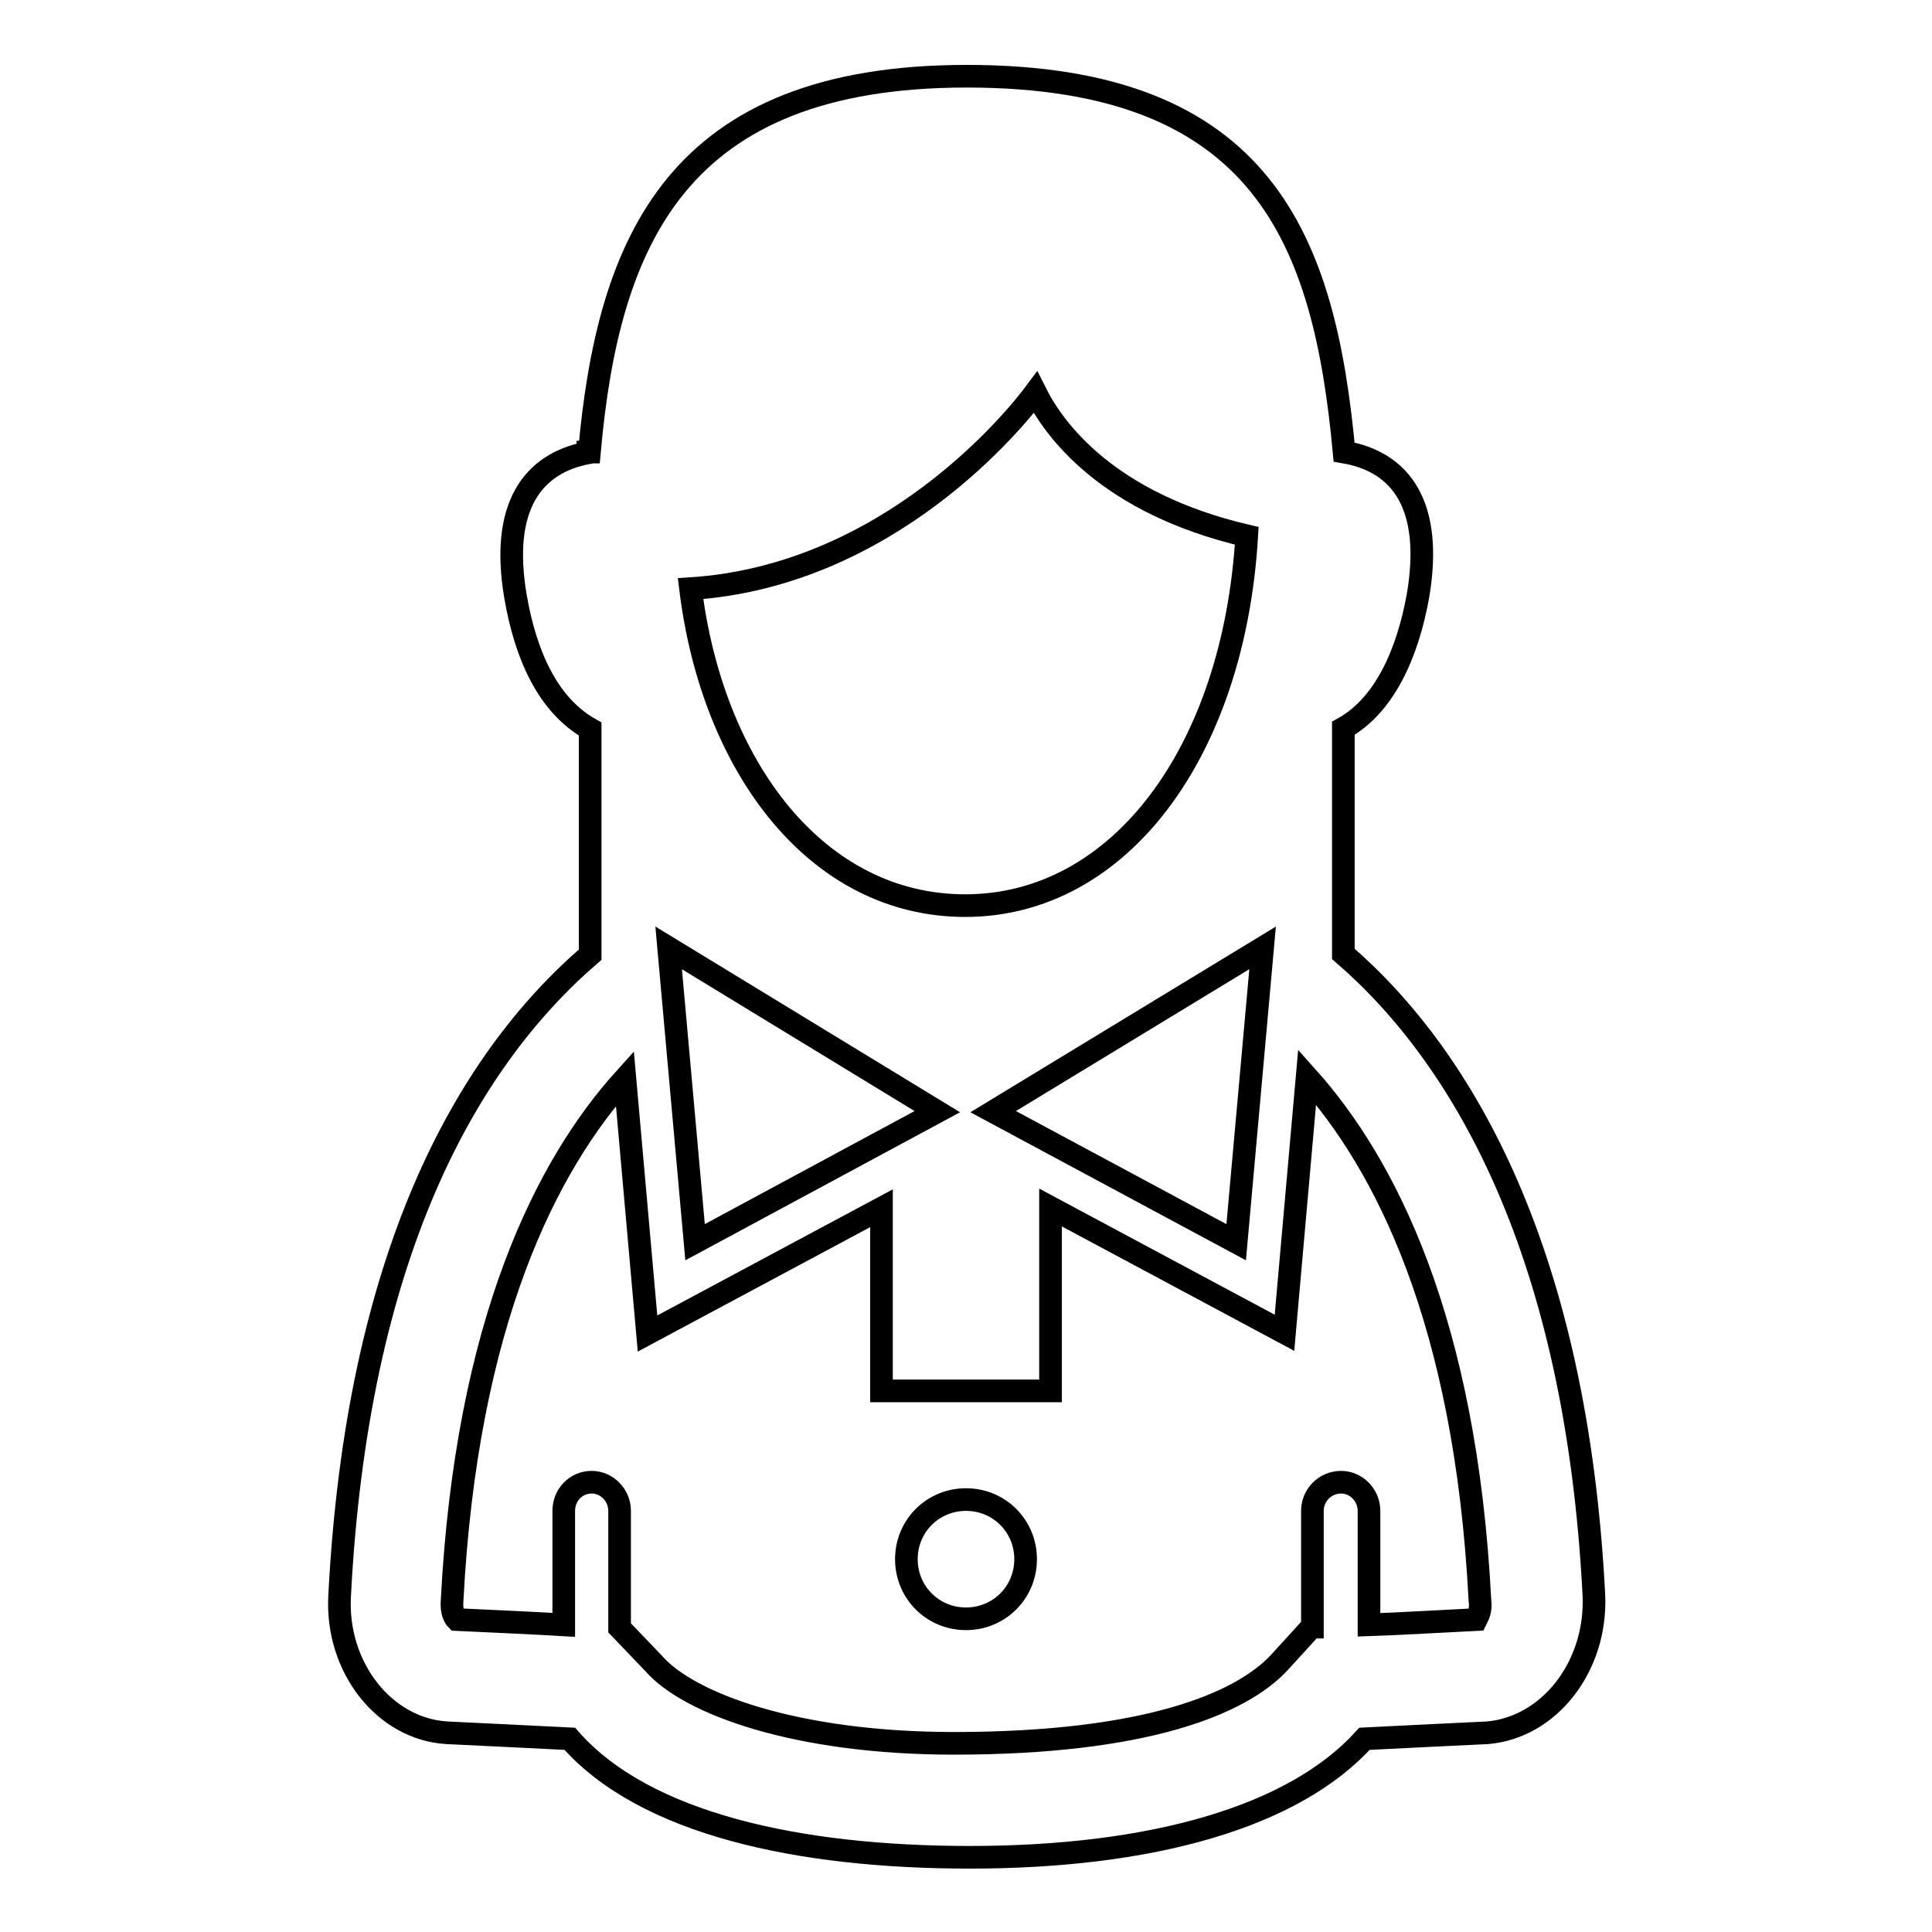 <?xml version="1.0" encoding="utf-8"?>
<!-- Svg Vector Icons : http://www.onlinewebfonts.com/icon -->
<!DOCTYPE svg PUBLIC "-//W3C//DTD SVG 1.1//EN" "http://www.w3.org/Graphics/SVG/1.1/DTD/svg11.dtd">
<svg version="1.1" xmlns="http://www.w3.org/2000/svg" xmlns:xlink="http://www.w3.org/1999/xlink" x="0px" y="0px" viewBox="0 0 256 256" enable-background="new 0 0 256 256" xml:space="preserve">
<g><g><g><g><path stroke-width="3" fill-opacity="0" stroke="#000000"  d="M128,198.7c-4.4,0-7.9,3.5-7.9,7.9c0,4.4,3.5,7.9,7.9,7.9c4.4,0,7.9-3.5,7.9-7.9C135.9,202.2,132.4,198.7,128,198.7z"/><path stroke-width="3" fill-opacity="0" stroke="#000000"  d="M211.2,211.4c-2.3-45.1-17.1-71.1-33.2-85V96.5c5.4-3,8.5-9.8,9.9-17.6c2-11.9-2.2-17.7-9.8-19c-2.6-28-10.6-49.8-50-49.8c-38.4,0-47.5,21.8-50,49.8h-0.2v0.1c-7.4,1.4-11.6,7.2-9.6,19c1.3,7.6,4.2,14.4,9.9,17.6v29.9c-16.6,14.3-30.9,40.1-33.2,85c-0.5,9.4,5.9,17.6,14.2,18.1c0.3,0,16.3,0.8,16.3,0.8c9.9,11.3,30.4,15.7,53,15.7c24,0,42.9-5.3,52.3-15.7c0,0,16-0.8,16.3-0.8C205.3,228.9,211.6,220.8,211.2,211.4z M131.6,147.3l35.7-21.7l-3.5,39L131.6,147.3z M137.2,52c2.5,5,9.6,14.7,28,19c-1.7,28.7-16.9,49-37.3,49c-19.7,0-33.5-18.4-36.4-42C117.8,76.3,134.6,55.5,137.2,52z M124.2,147.3l-32.1,17.3l-3.5-39L124.2,147.3z M195.6,214.6c-2.3,0.1-10.8,0.6-14.2,0.7v-15.1c0-2.1-1.7-3.8-3.7-3.8c-2.1,0-3.8,1.7-3.8,3.8v15.4h-0.1l-4.2,4.6c-5.1,5.6-17.9,10.8-43.2,10.8c-20.8,0-35.1-5.2-39.8-10.6l-4.5-4.7v-15.5c0-2.1-1.7-3.8-3.7-3.8c-2.1,0-3.7,1.7-3.7,3.8v15.1c-3.3-0.2-12-0.6-14.2-0.7c-0.3-0.3-0.7-1.1-0.6-2.4c1.9-37.1,12.6-57.9,22.9-69.3l3,33.8l31-16.6v24.2h22.4V160l31,16.6l3-33.9c10.3,11.5,21,32.2,22.9,69.4C196.3,213.4,195.8,214.2,195.6,214.6z"/></g></g><g></g><g></g><g></g><g></g><g></g><g></g><g></g><g></g><g></g><g></g><g></g><g></g><g></g><g></g><g></g></g></g>
</svg>